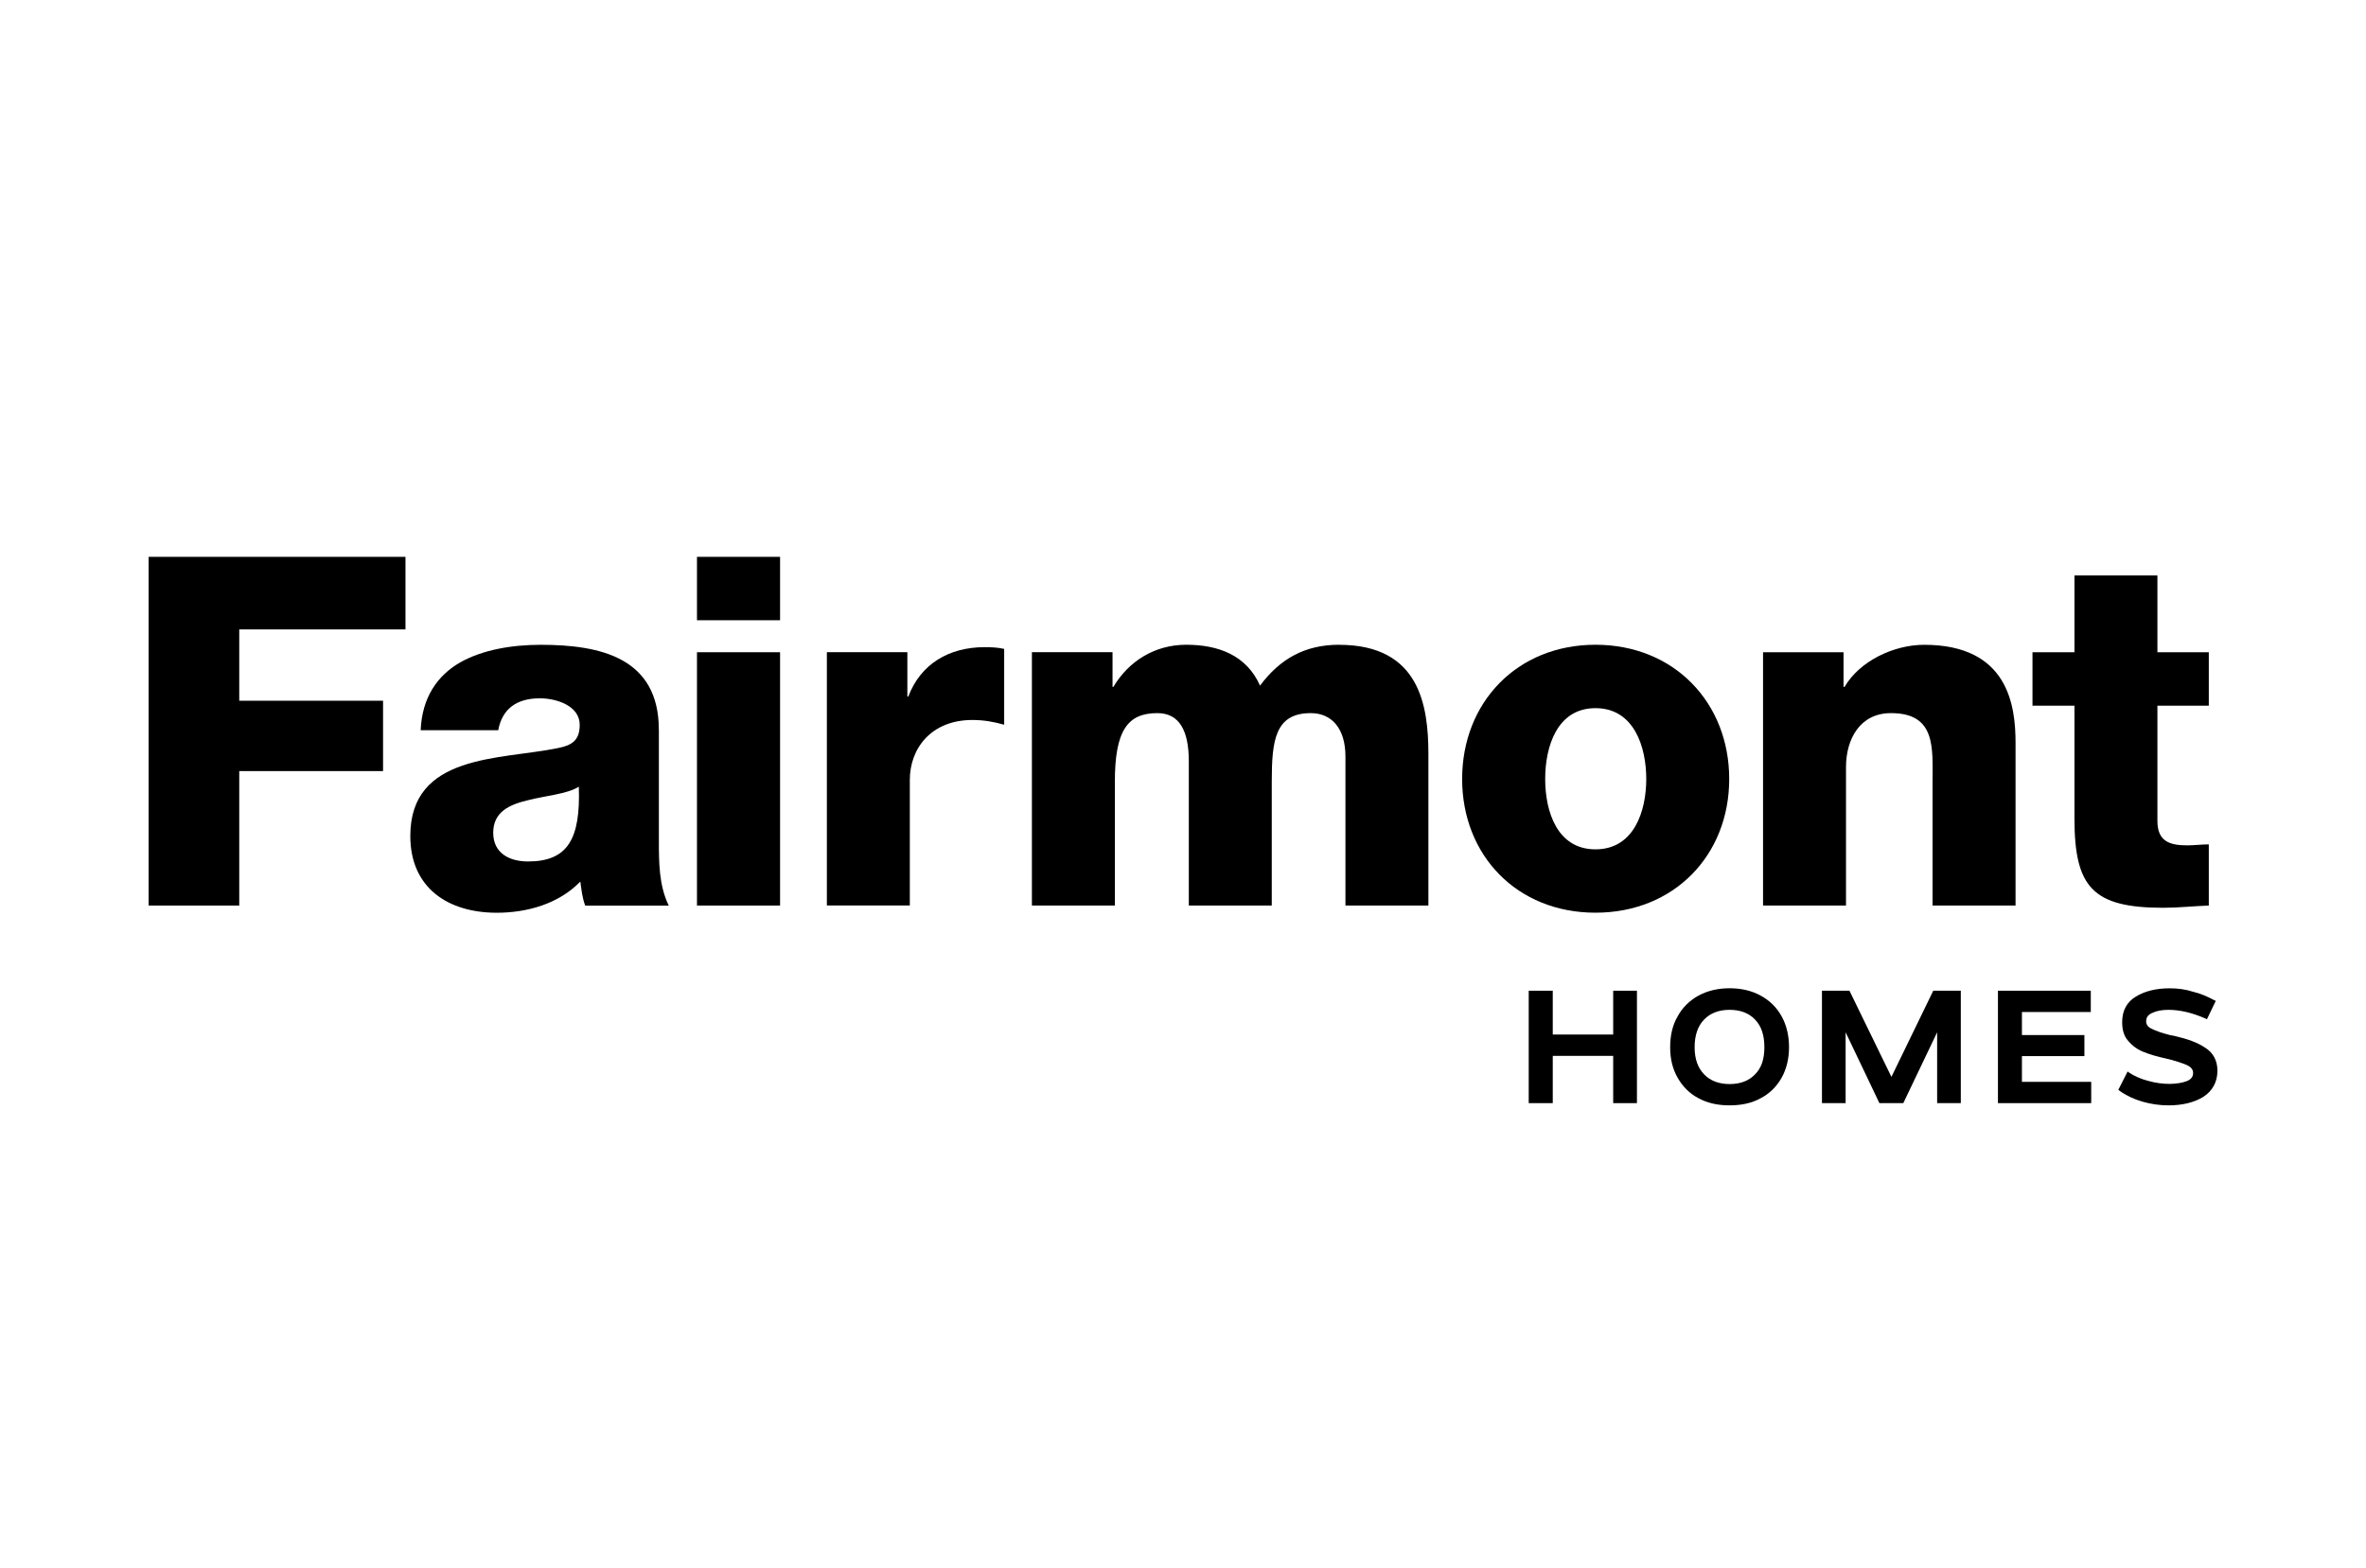 <?xml version="1.0" encoding="UTF-8"?>
<svg xmlns="http://www.w3.org/2000/svg" id="Layer_1" viewBox="0 0 500 331.32">
  <polygon points="31.41 191.39 50.56 191.39 50.56 162.97 80.95 162.97 80.95 148.1 50.56 148.1 50.56 133.03 85.69 133.03 85.69 117.69 31.41 117.69 31.41 191.39"></polygon>
  <path d="M111.59,182.07c-3.93,0-7.36-1.73-7.36-6.07s3.32-5.92,7.25-6.85c3.83-1,8.37-1.31,10.84-2.88.39,11.09-2.36,15.8-10.73,15.8M139.23,154.23c0-15.18-12.27-17.95-24.97-17.95-6.1,0-12.27,1.05-17.01,3.72-4.74,2.72-8.06,7.33-8.35,14.34h16.39c.84-4.56,3.93-6.75,8.79-6.75,3.61,0,8.43,1.62,8.43,5.6,0,3.3-1.65,4.34-4.61,4.92-12.17,2.51-31.19,1.15-31.19,18.58,0,11.04,8.06,16.22,18.27,16.22,6.41,0,13.11-1.88,17.66-6.59.24,1.73.4,3.4,1.03,5.08h17.66c-2.09-4.24-2.09-9.21-2.09-13.77v-23.39Z"></path>
  <rect x="147.29" y="117.69" width="17.56" height="13.4"></rect>
  <rect x="147.29" y="137.85" width="17.56" height="53.54"></rect>
  <path d="M191.96,147.21h-.21v-9.37h-17.01v53.54h17.53v-26.54c0-6.7,4.56-12.67,13.22-12.67,2.4,0,4.45.37,6.72,1v-16.02c-1.33-.32-2.8-.37-4.13-.37-7.54,0-13.53,3.56-16.12,10.42"></path>
  <path d="M283,136.27c-7.25,0-12.51,2.98-16.72,8.64-2.88-6.49-8.9-8.64-15.6-8.64s-12.17,3.5-15.39,8.9h-.18v-7.33h-17.04v53.55h17.53v-26.12c0-10.94,2.72-14.55,8.98-14.55,4.76,0,6.65,3.87,6.65,10.21v30.46h17.53v-26.23c0-8.68.7-14.44,8.24-14.44,4.56,0,7.33,3.4,7.33,9.16v31.51h17.53v-31.98c0-10.26-1.83-23.13-18.87-23.13"></path>
  <path d="M326.54,164.64c0-6.81,2.49-14.97,10.63-14.97s10.73,8.16,10.73,14.97-2.59,14.87-10.73,14.87-10.63-8.06-10.63-14.87M365.43,164.64c0-16.12-11.64-28.37-28.26-28.37s-28.18,12.25-28.18,28.37,11.57,28.26,28.18,28.26,28.26-12.15,28.26-28.26"></path>
  <path d="M390.11,162.13c0-5.86,2.91-11.41,9.5-11.41,9.61,0,8.79,7.43,8.79,14.76v25.91h17.54v-34.39c0-7.74-1.47-20.72-19.31-20.72-6.41,0-13.61,3.4-16.83,8.9h-.21v-7.33h-17.01v53.54h17.53v-29.26Z"></path>
  <path d="M466.78,191.39v-12.93c-1.54,0-3.09.21-4.56.21-3.79,0-6.3-.89-6.3-5.18v-24.34h10.86v-11.3h-10.86v-16.23h-17.53v16.23h-8.87v11.3h8.87v23.82c0,14.55,3.85,18.89,18.78,18.89,3.22,0,6.39-.36,9.61-.47"></path>
  <polygon points="340.91 218.65 328.14 218.65 328.14 209.39 323.06 209.39 323.06 233.15 328.14 233.15 328.14 223.16 340.91 223.16 340.91 233.15 345.93 233.15 345.93 209.39 340.91 209.39 340.91 218.65"></polygon>
  <path d="M370.87,227.08c-1.28,1.37-3.14,2.04-5.36,2.04s-4.06-.68-5.37-2.04c-1.33-1.36-2.02-3.24-2.02-5.75s.68-4.5,2.02-5.86c1.31-1.36,3.14-2.04,5.37-2.04s4.08.68,5.36,2.04c1.34,1.36,1.99,3.3,1.99,5.86s-.65,4.45-1.99,5.75M372.1,210.44c-1.88-1.05-4.11-1.57-6.59-1.57s-4.66.52-6.6,1.57c-1.88,1.05-3.38,2.51-4.39,4.39-1.07,1.84-1.57,4.03-1.57,6.49s.5,4.56,1.57,6.44c1.02,1.83,2.51,3.35,4.39,4.34,1.94,1.05,4.11,1.52,6.6,1.52s4.71-.47,6.59-1.52c1.91-.99,3.4-2.51,4.42-4.34,1.02-1.83,1.55-4.03,1.55-6.44s-.53-4.66-1.55-6.49c-1.02-1.88-2.51-3.35-4.42-4.39"></path>
  <polygon points="399.71 227.6 390.84 209.39 385.03 209.39 385.03 233.15 390.03 233.15 390.03 218.18 397.17 233.15 402.22 233.15 409.37 218.18 409.37 233.15 414.37 233.15 414.37 209.39 408.55 209.39 399.71 227.6"></polygon>
  <polygon points="427.29 223.21 440.49 223.21 440.49 218.76 427.29 218.76 427.29 213.89 441.84 213.89 441.84 209.39 422.22 209.39 422.22 233.15 441.93 233.15 441.93 228.65 427.29 228.65 427.29 223.21"></polygon>
  <path d="M466,221.43c-1.59-1.1-3.82-1.88-6.59-2.51l-.81-.15c-1.65-.42-2.91-.84-3.83-1.31-.84-.36-1.23-.89-1.23-1.62,0-.78.39-1.36,1.23-1.73.97-.47,2.1-.68,3.48-.68,2.43,0,5.05.62,7.8,1.83l.34.16,1.86-3.88-.31-.15c-1.39-.73-2.88-1.41-4.48-1.78-1.59-.52-3.27-.73-4.94-.73-2.83,0-5.23.58-7.12,1.73-1.94,1.15-2.93,2.98-2.93,5.44,0,1.63.39,2.99,1.31,3.98.84,1,1.91,1.78,3.22,2.3,1.28.52,2.87.99,4.81,1.41,1.84.42,3.32.94,4.32,1.36.89.41,1.33.94,1.33,1.67,0,.84-.44,1.36-1.33,1.73-1.94.73-5.02.84-8.14-.05-1.49-.37-2.88-1-4.03-1.73l-.34-.26-1.96,3.87.26.21c1.39,1,3.03,1.78,4.84,2.3,1.84.52,3.66.78,5.5.78,2.87,0,5.37-.58,7.33-1.78,1.96-1.26,3.01-3.14,3.01-5.55,0-2.15-.89-3.77-2.59-4.87"></path>
</svg>
